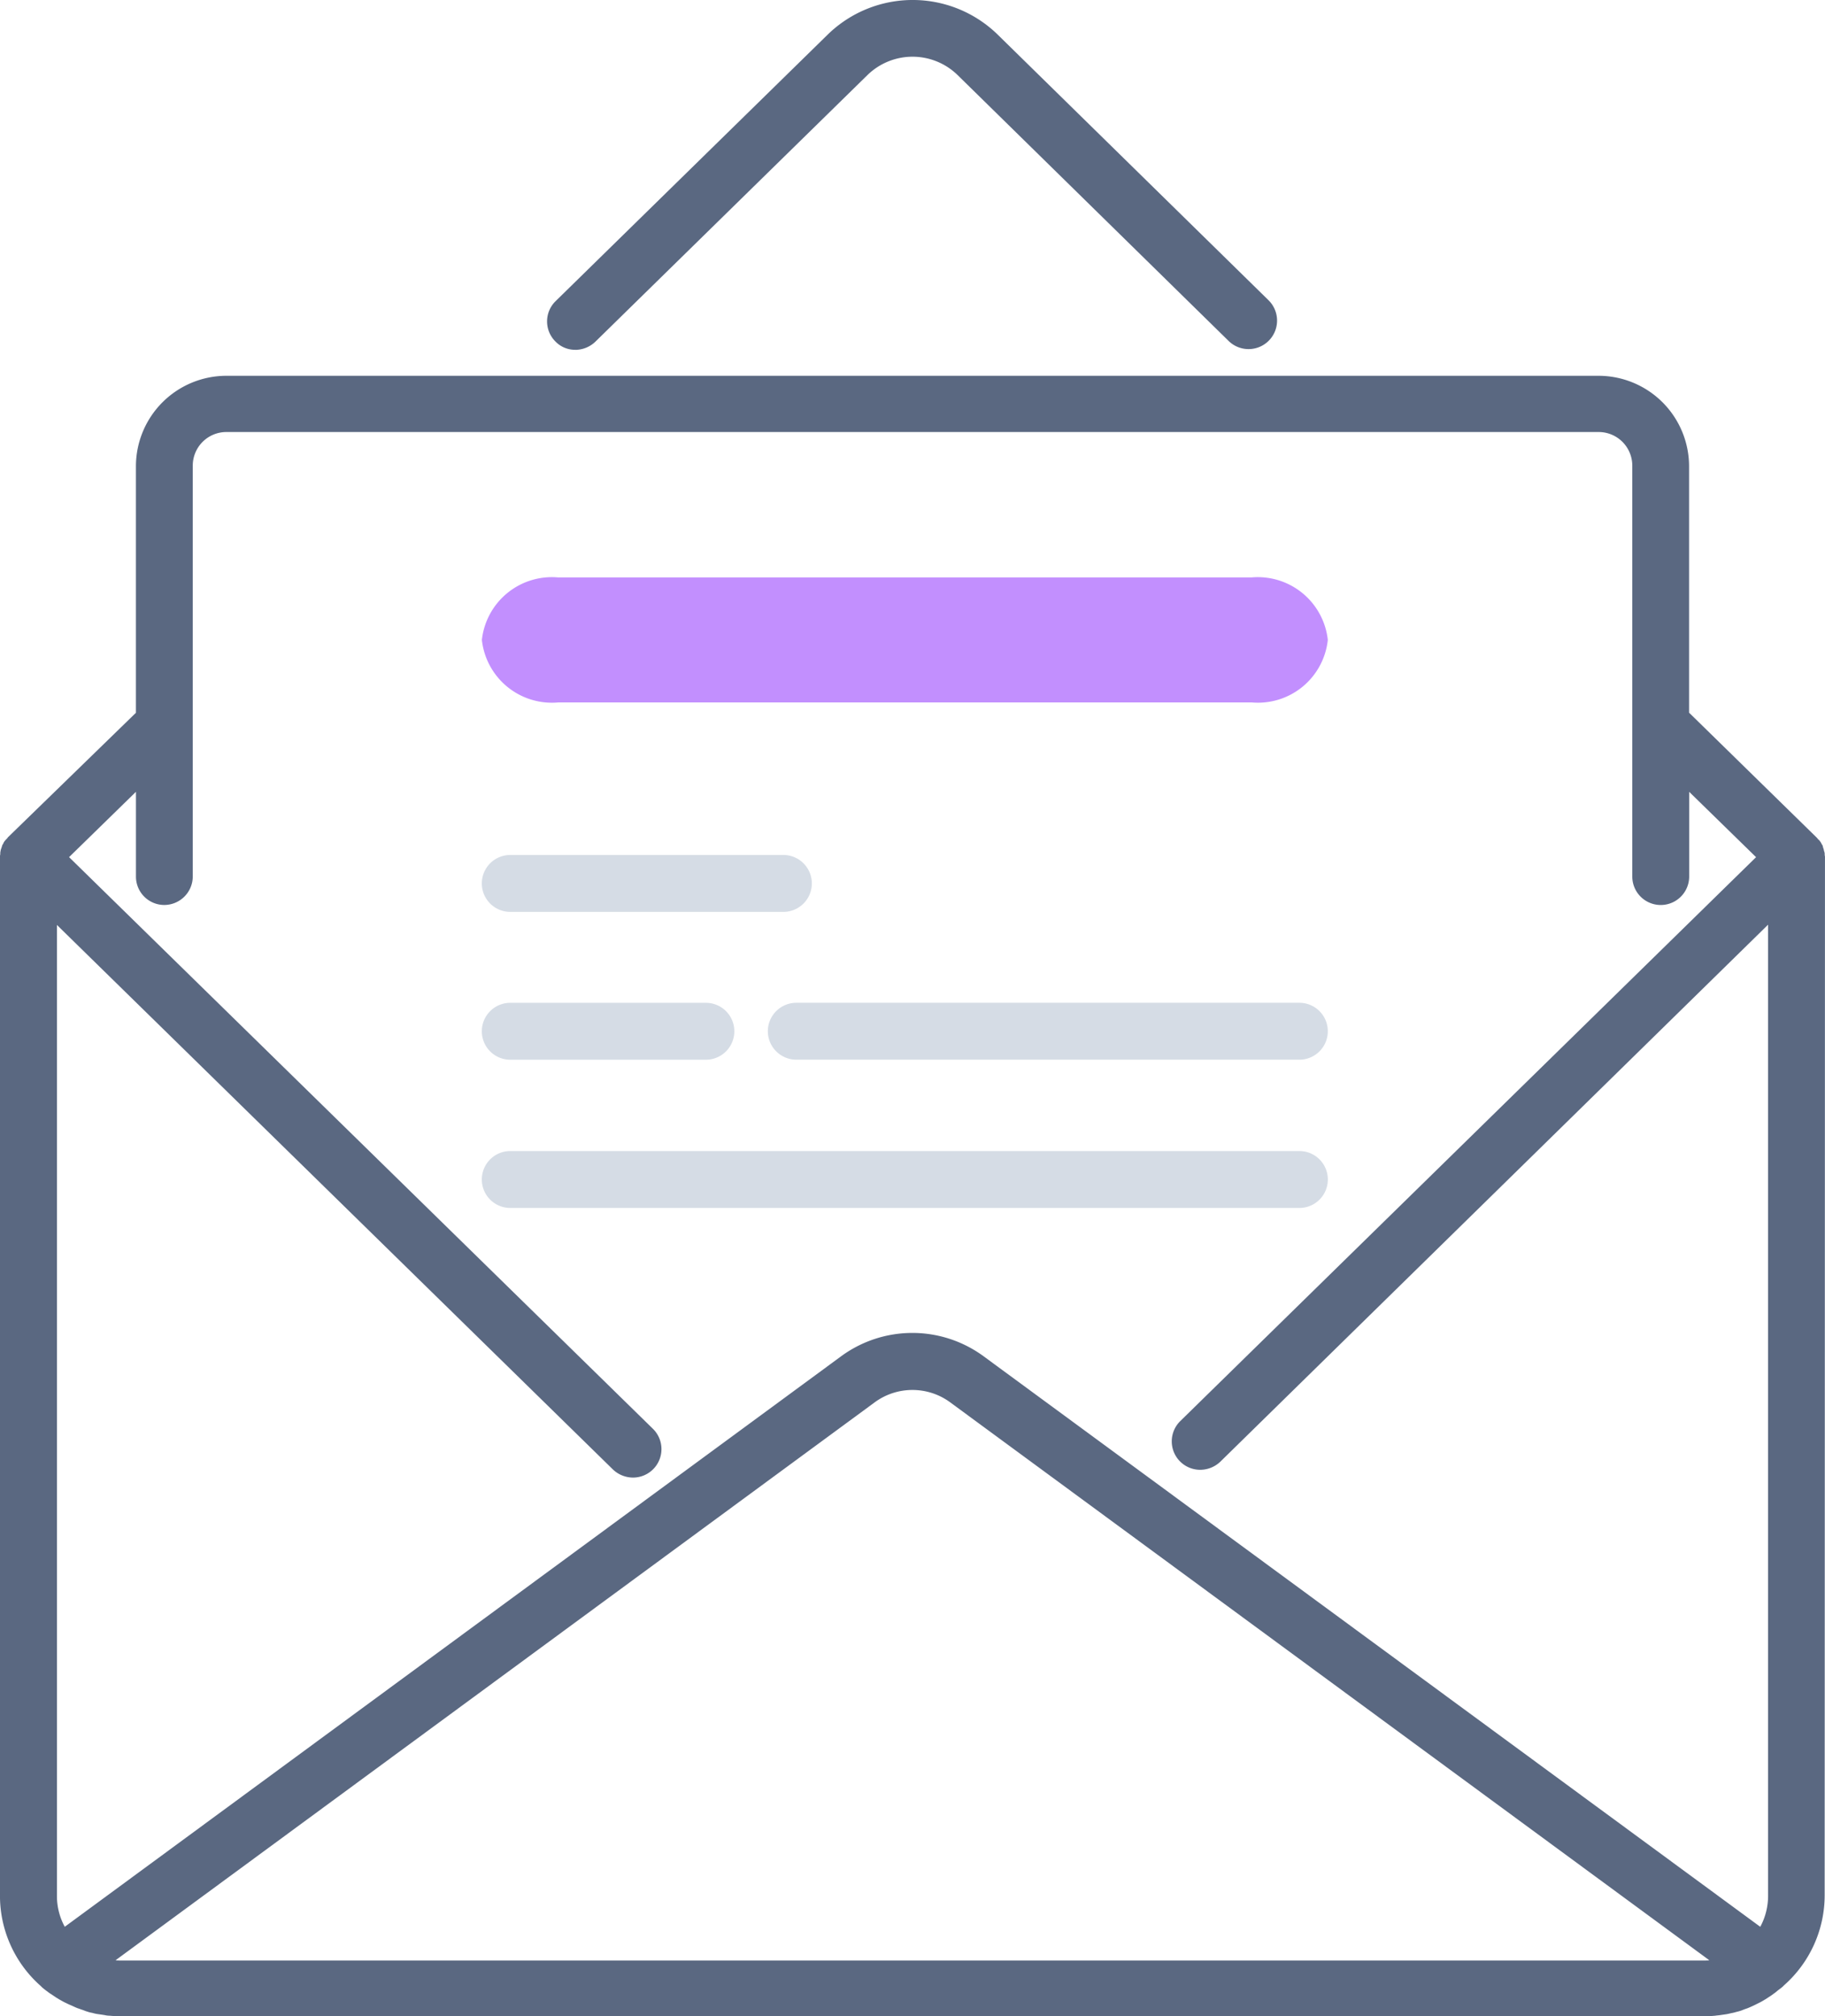 <svg id="Group_16379" data-name="Group 16379" xmlns="http://www.w3.org/2000/svg" xmlns:xlink="http://www.w3.org/1999/xlink" width="65.183" height="72" viewBox="0 0 65.183 72">
  <defs>
    <clipPath id="clip-path">
      <rect id="Rectangle_7124" data-name="Rectangle 7124" width="65.183" height="72" fill="none"/>
    </clipPath>
  </defs>
  <g id="Group_16380" data-name="Group 16380" transform="translate(0 0)" clip-path="url(#clip-path)">
    <path id="Path_20678" data-name="Path 20678" d="M47.577,28.526H22.809a2.516,2.516,0,0,1-2.723-2.232,2.516,2.516,0,0,1,2.723-2.232H47.576A2.516,2.516,0,0,1,50.3,26.293a2.509,2.509,0,0,1-2.722,2.232" transform="translate(-2.875 -3.443)" fill="#c28ffe"/>
    <path id="Path_20679" data-name="Path 20679" d="M65.183,32.849c0-.033-.011-.056-.011-.086a.306.306,0,0,0-.011-.1.332.332,0,0,1-.022-.086l-.033-.1v-.022a.47.47,0,0,0-.045-.078.271.271,0,0,0-.045-.078.3.3,0,0,0-.078-.086c-.011-.011-.022-.033-.045-.056l-.011-.011-4.554-4.456v-8.8A3.235,3.235,0,0,0,57.1,15.661H8.081a3.234,3.234,0,0,0-3.226,3.226v8.807L.3,32.124l-.011.011c-.011.011-.022.033-.045.056a.862.862,0,0,0-.078.086.271.271,0,0,0-.045.078c-.011.022-.033.056-.045.078v.011l-.033.1a.269.269,0,0,0-.022.086.306.306,0,0,0-.011.1c0,.033-.011.056-.011.086V69.928a4.293,4.293,0,0,0,1.451,3.226l.022.022.033.033a2.513,2.513,0,0,0,.2.156.924.924,0,0,0,.123.086l.2.134c.045.022.086.056.134.078a2.005,2.005,0,0,0,.212.111,1.383,1.383,0,0,0,.145.067c.078.033.145.067.224.1.056.022.1.033.156.056.078.022.145.056.224.078a1.063,1.063,0,0,0,.178.045,1.365,1.365,0,0,0,.212.045c.078.011.156.022.224.033a.832.832,0,0,0,.178.022c.134.011.279.022.413.022H60.852c.134,0,.279-.011.413-.022.056-.011.111-.011.178-.022s.156-.022.224-.033.145-.033.212-.045.123-.033.178-.045A1.28,1.28,0,0,0,62.281,74c.056-.022.1-.033.156-.056.078-.033.156-.067.224-.1l.134-.067a2.172,2.172,0,0,0,.224-.123,1.139,1.139,0,0,0,.123-.078,2.366,2.366,0,0,0,.212-.145.986.986,0,0,0,.111-.086c.067-.056.134-.1.2-.156l.033-.033.022-.022a4.293,4.293,0,0,0,1.451-3.226l.011-37.067ZM5.87,34.557a1.02,1.02,0,0,0,1.015-1.015V18.864A1.2,1.2,0,0,1,8.08,17.669H57.1A1.2,1.2,0,0,1,58.3,18.864V33.542a1.016,1.016,0,0,0,2.032,0V30.517l2.389,2.333L42.157,52.985a1.015,1.015,0,0,0,.715,1.741,1.045,1.045,0,0,0,.715-.29L63.15,35.261V69.94a2.327,2.327,0,0,1-.279,1.105L35.148,50.685a4.3,4.3,0,0,0-5.123,0L2.313,71.044a2.285,2.285,0,0,1-.279-1.105V35.271L21.891,54.714a1.045,1.045,0,0,0,.715.29,1.016,1.016,0,0,0,.715-1.741L2.467,32.849l2.389-2.333v3.025a1.012,1.012,0,0,0,1.008,1.016H5.87ZM4.328,72.25a1.212,1.212,0,0,1-.2-.011l27.1-19.912a2.278,2.278,0,0,1,2.723,0l27.1,19.912a1.206,1.206,0,0,1-.2.011Z" transform="translate(0 -2.242)" fill="#5a6881"/>
    <path id="Path_20680" data-name="Path 20680" d="M23.812,12.493a1.045,1.045,0,0,0,.715-.29l9.722-9.525a2.305,2.305,0,0,1,3.215,0l9.665,9.48a1.018,1.018,0,1,0,1.437-1.442l-.009-.009L38.892,1.23a4.346,4.346,0,0,0-6.06,0L23.11,10.752a1.011,1.011,0,0,0-.022,1.428l.011.011a.971.971,0,0,0,.714.3" transform="translate(-3.264 0)" fill="#5a6881"/>
    <path id="Path_20681" data-name="Path 20681" d="M21.1,37.662h9.755a1.016,1.016,0,0,0,0-2.032H21.1a1.016,1.016,0,1,0,0,2.032" transform="translate(-2.875 -5.1)" fill="#d5dce5"/>
    <path id="Path_20682" data-name="Path 20682" d="M21.1,50H49.285a1.016,1.016,0,1,0,0-2.032H21.1A1.016,1.016,0,1,0,21.1,50" transform="translate(-2.875 -6.866)" fill="#d5dce5"/>
    <path id="Path_20683" data-name="Path 20683" d="M21.1,43.824h6.987a1.016,1.016,0,1,0,0-2.032H21.1a1.016,1.016,0,1,0,0,2.032" transform="translate(-2.875 -5.983)" fill="#d5dce5"/>
    <path id="Path_20684" data-name="Path 20684" d="M32.006,42.807a1.02,1.02,0,0,0,1.015,1.015h17.97a1.016,1.016,0,0,0,0-2.032H33.021a1.019,1.019,0,0,0-1.015,1.016" transform="translate(-4.582 -5.982)" fill="#d5dce5"/>
  </g>
</svg>
